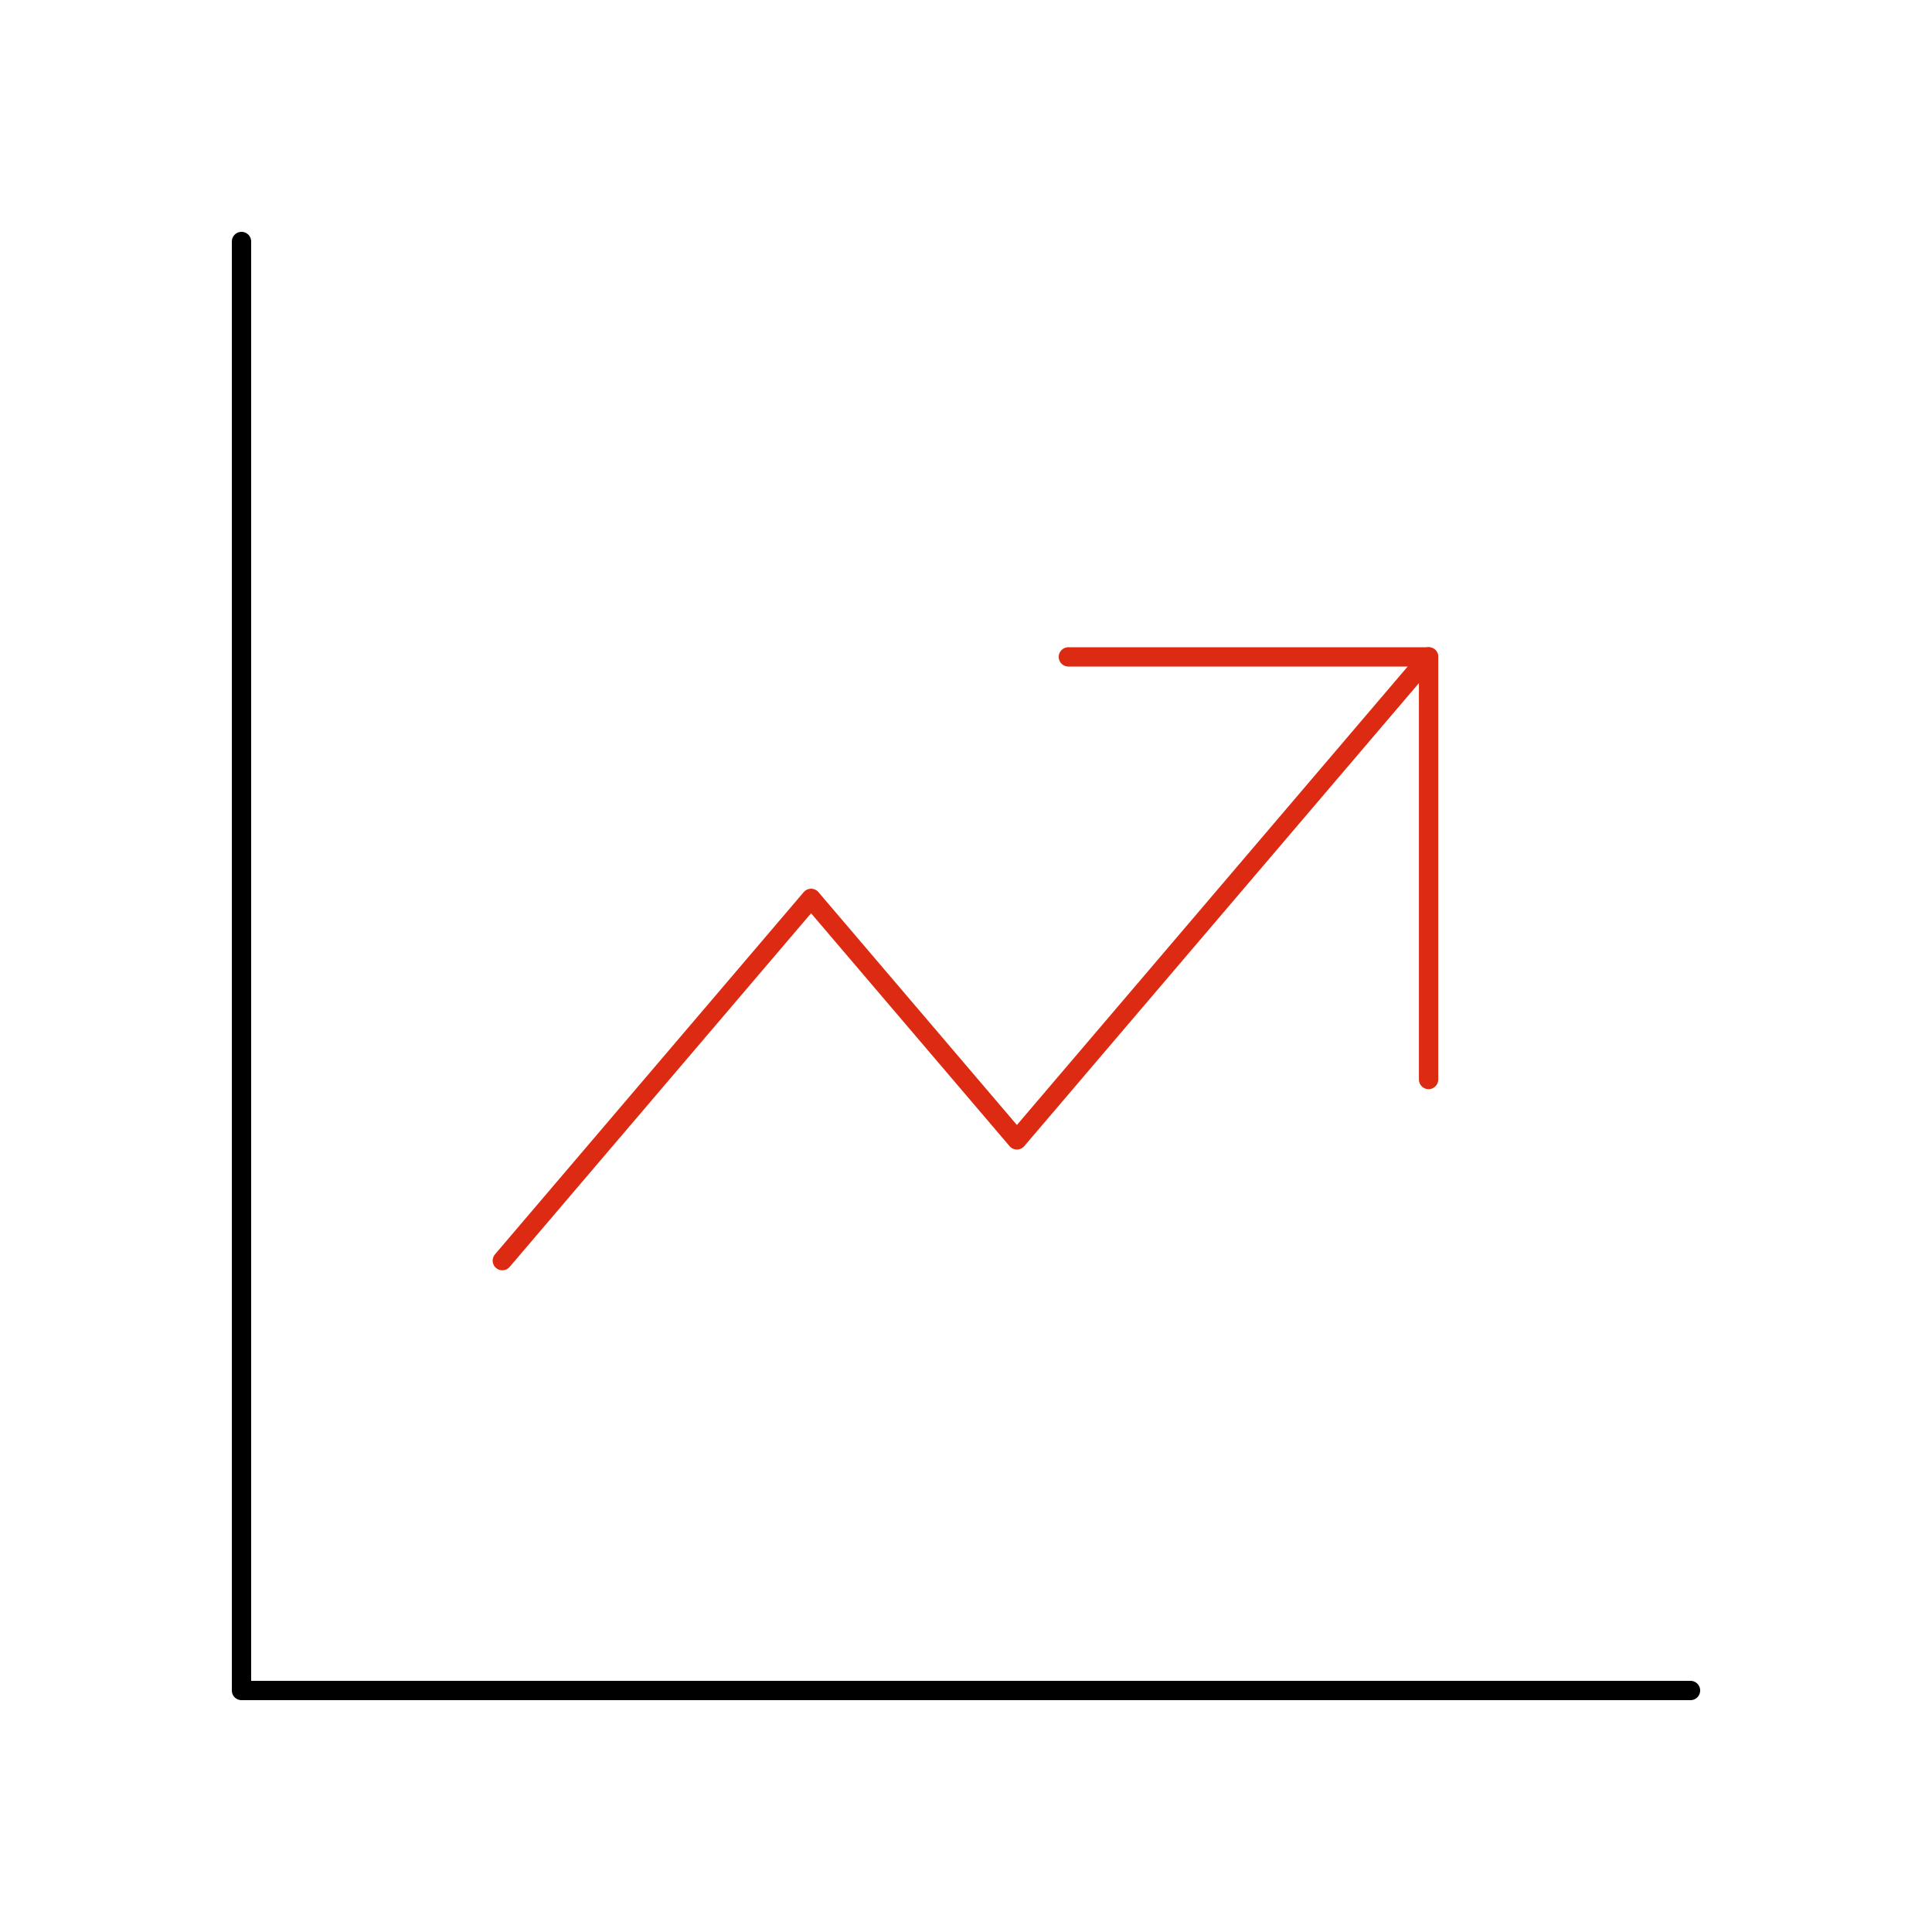 <svg width="100" height="100" viewBox="0 0 100 100" fill="none" xmlns="http://www.w3.org/2000/svg">
<g clip-path="url(#clip0_2064_573)">
<path d="M12.5 12.5V87.5H87.5" stroke="black" stroke-linecap="round" stroke-linejoin="round"/>
<path d="M26 65.25L41.981 46.5L52.635 59L73.943 34" stroke="#DD2A13" stroke-linecap="round" stroke-linejoin="round"/>
<path d="M55.299 34H73.943V55.875" stroke="#DD2A13" stroke-linecap="round" stroke-linejoin="round"/>
</g>
<defs>
<clipPath id="clip0_2064_573">
<rect width="100" height="100" fill="white"/>
</clipPath>
</defs>
</svg>
